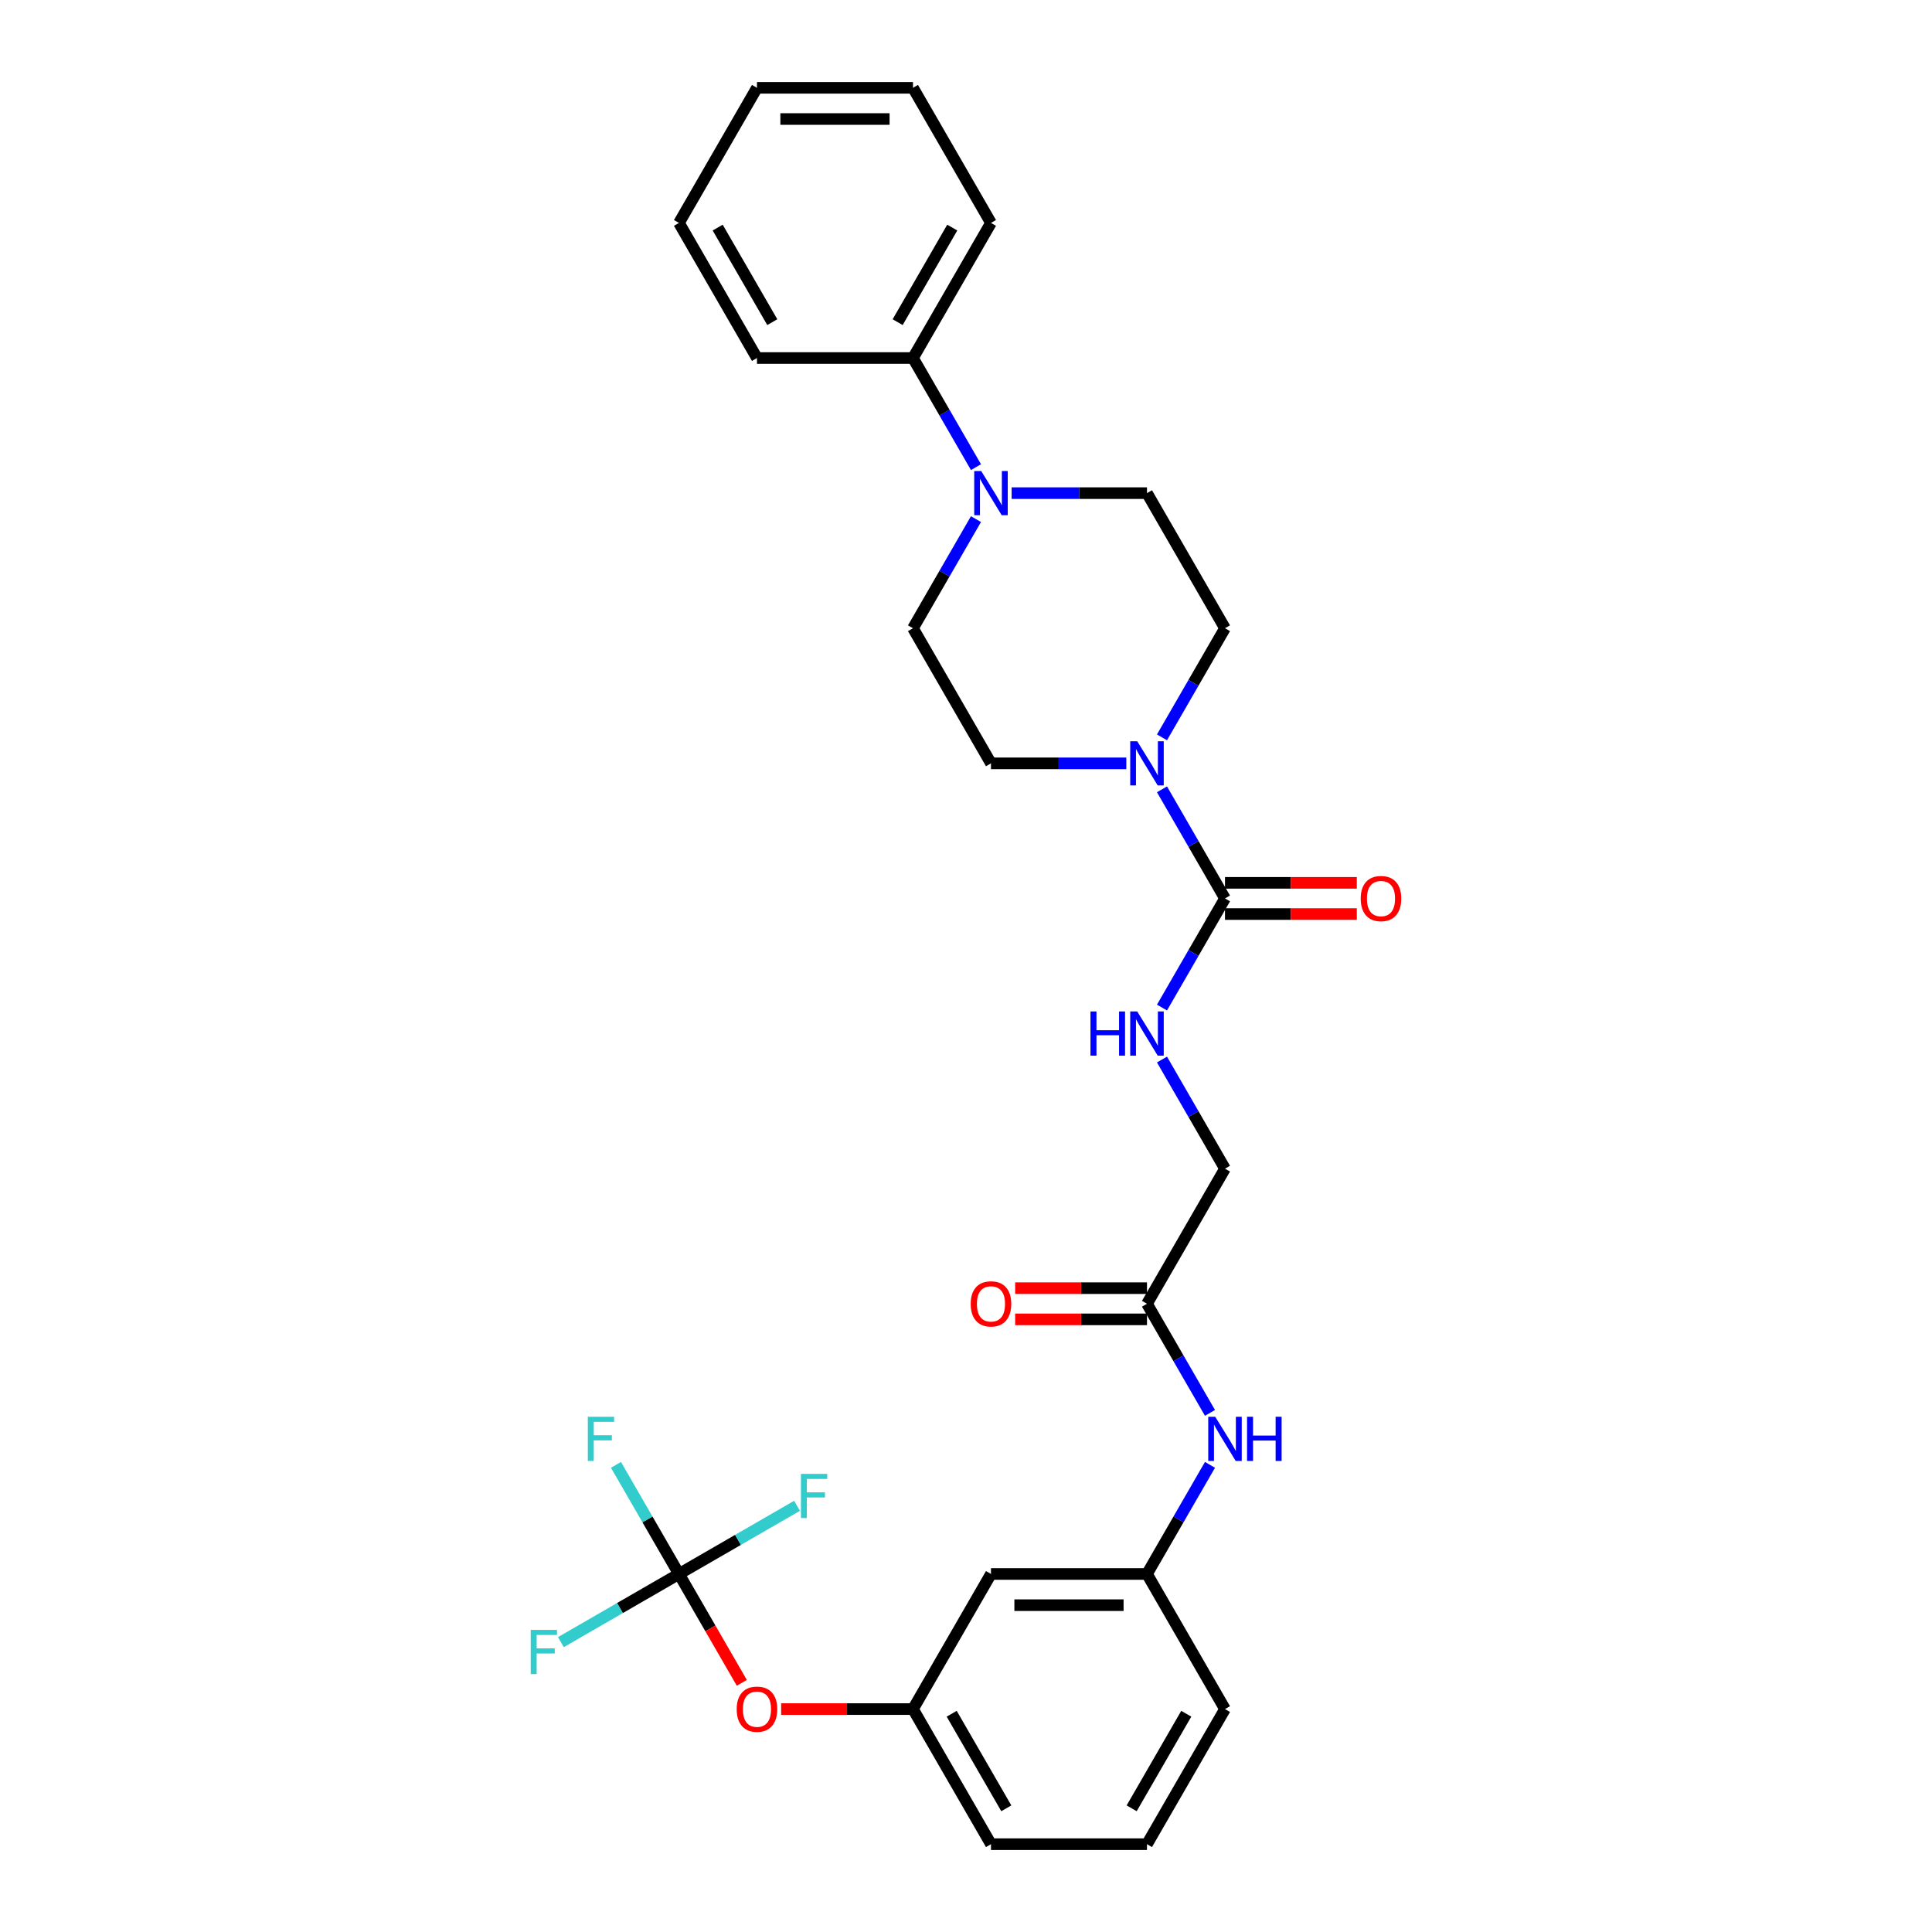 <?xml version='1.0' encoding='iso-8859-1'?>
<svg version='1.1' baseProfile='full'
              xmlns='http://www.w3.org/2000/svg'
                      xmlns:rdkit='http://www.rdkit.org/xml'
                      xmlns:xlink='http://www.w3.org/1999/xlink'
                  xml:space='preserve'
width='1000px' height='1000px' viewBox='0 0 1000 1000'>
<!-- END OF HEADER -->
<rect style='opacity:1.0;fill:#FFFFFF;stroke:none' width='1000' height='1000' x='0' y='0'> </rect>
<path class='bond-0' d='M 634.051,465.035 L 617.748,436.796' style='fill:none;fill-rule:evenodd;stroke:#000000;stroke-width:6px;stroke-linecap:butt;stroke-linejoin:miter;stroke-opacity:1' />
<path class='bond-0' d='M 617.748,436.796 L 601.444,408.558' style='fill:none;fill-rule:evenodd;stroke:#0000FF;stroke-width:6px;stroke-linecap:butt;stroke-linejoin:miter;stroke-opacity:1' />
<path class='bond-3' d='M 634.051,465.035 L 617.748,493.274' style='fill:none;fill-rule:evenodd;stroke:#000000;stroke-width:6px;stroke-linecap:butt;stroke-linejoin:miter;stroke-opacity:1' />
<path class='bond-3' d='M 617.748,493.274 L 601.444,521.512' style='fill:none;fill-rule:evenodd;stroke:#0000FF;stroke-width:6px;stroke-linecap:butt;stroke-linejoin:miter;stroke-opacity:1' />
<path class='bond-9' d='M 634.051,473.11 L 668.167,473.11' style='fill:none;fill-rule:evenodd;stroke:#000000;stroke-width:6px;stroke-linecap:butt;stroke-linejoin:miter;stroke-opacity:1' />
<path class='bond-9' d='M 668.167,473.11 L 702.284,473.11' style='fill:none;fill-rule:evenodd;stroke:#FF0000;stroke-width:6px;stroke-linecap:butt;stroke-linejoin:miter;stroke-opacity:1' />
<path class='bond-9' d='M 634.051,456.96 L 668.167,456.96' style='fill:none;fill-rule:evenodd;stroke:#000000;stroke-width:6px;stroke-linecap:butt;stroke-linejoin:miter;stroke-opacity:1' />
<path class='bond-9' d='M 668.167,456.96 L 702.284,456.96' style='fill:none;fill-rule:evenodd;stroke:#FF0000;stroke-width:6px;stroke-linecap:butt;stroke-linejoin:miter;stroke-opacity:1' />
<path class='bond-7' d='M 601.444,381.652 L 617.748,353.414' style='fill:none;fill-rule:evenodd;stroke:#0000FF;stroke-width:6px;stroke-linecap:butt;stroke-linejoin:miter;stroke-opacity:1' />
<path class='bond-7' d='M 617.748,353.414 L 634.051,325.175' style='fill:none;fill-rule:evenodd;stroke:#000000;stroke-width:6px;stroke-linecap:butt;stroke-linejoin:miter;stroke-opacity:1' />
<path class='bond-8' d='M 582.986,395.105 L 547.957,395.105' style='fill:none;fill-rule:evenodd;stroke:#0000FF;stroke-width:6px;stroke-linecap:butt;stroke-linejoin:miter;stroke-opacity:1' />
<path class='bond-8' d='M 547.957,395.105 L 512.929,395.105' style='fill:none;fill-rule:evenodd;stroke:#000000;stroke-width:6px;stroke-linecap:butt;stroke-linejoin:miter;stroke-opacity:1' />
<path class='bond-1' d='M 505.162,268.697 L 488.858,296.936' style='fill:none;fill-rule:evenodd;stroke:#0000FF;stroke-width:6px;stroke-linecap:butt;stroke-linejoin:miter;stroke-opacity:1' />
<path class='bond-1' d='M 488.858,296.936 L 472.555,325.175' style='fill:none;fill-rule:evenodd;stroke:#000000;stroke-width:6px;stroke-linecap:butt;stroke-linejoin:miter;stroke-opacity:1' />
<path class='bond-13' d='M 505.162,241.792 L 488.858,213.553' style='fill:none;fill-rule:evenodd;stroke:#0000FF;stroke-width:6px;stroke-linecap:butt;stroke-linejoin:miter;stroke-opacity:1' />
<path class='bond-13' d='M 488.858,213.553 L 472.555,185.315' style='fill:none;fill-rule:evenodd;stroke:#000000;stroke-width:6px;stroke-linecap:butt;stroke-linejoin:miter;stroke-opacity:1' />
<path class='bond-29' d='M 523.62,255.245 L 558.649,255.245' style='fill:none;fill-rule:evenodd;stroke:#0000FF;stroke-width:6px;stroke-linecap:butt;stroke-linejoin:miter;stroke-opacity:1' />
<path class='bond-29' d='M 558.649,255.245 L 593.677,255.245' style='fill:none;fill-rule:evenodd;stroke:#000000;stroke-width:6px;stroke-linecap:butt;stroke-linejoin:miter;stroke-opacity:1' />
<path class='bond-2' d='M 351.432,814.685 L 367.699,842.859' style='fill:none;fill-rule:evenodd;stroke:#000000;stroke-width:6px;stroke-linecap:butt;stroke-linejoin:miter;stroke-opacity:1' />
<path class='bond-2' d='M 367.699,842.859 L 383.965,871.034' style='fill:none;fill-rule:evenodd;stroke:#FF0000;stroke-width:6px;stroke-linecap:butt;stroke-linejoin:miter;stroke-opacity:1' />
<path class='bond-18' d='M 351.432,814.685 L 335.129,786.447' style='fill:none;fill-rule:evenodd;stroke:#000000;stroke-width:6px;stroke-linecap:butt;stroke-linejoin:miter;stroke-opacity:1' />
<path class='bond-18' d='M 335.129,786.447 L 318.825,758.208' style='fill:none;fill-rule:evenodd;stroke:#33CCCC;stroke-width:6px;stroke-linecap:butt;stroke-linejoin:miter;stroke-opacity:1' />
<path class='bond-19' d='M 351.432,814.685 L 320.876,832.327' style='fill:none;fill-rule:evenodd;stroke:#000000;stroke-width:6px;stroke-linecap:butt;stroke-linejoin:miter;stroke-opacity:1' />
<path class='bond-19' d='M 320.876,832.327 L 290.32,849.969' style='fill:none;fill-rule:evenodd;stroke:#33CCCC;stroke-width:6px;stroke-linecap:butt;stroke-linejoin:miter;stroke-opacity:1' />
<path class='bond-20' d='M 351.432,814.685 L 381.988,797.044' style='fill:none;fill-rule:evenodd;stroke:#000000;stroke-width:6px;stroke-linecap:butt;stroke-linejoin:miter;stroke-opacity:1' />
<path class='bond-20' d='M 381.988,797.044 L 412.545,779.402' style='fill:none;fill-rule:evenodd;stroke:#33CCCC;stroke-width:6px;stroke-linecap:butt;stroke-linejoin:miter;stroke-opacity:1' />
<path class='bond-17' d='M 601.444,548.418 L 617.748,576.656' style='fill:none;fill-rule:evenodd;stroke:#0000FF;stroke-width:6px;stroke-linecap:butt;stroke-linejoin:miter;stroke-opacity:1' />
<path class='bond-17' d='M 617.748,576.656 L 634.051,604.895' style='fill:none;fill-rule:evenodd;stroke:#000000;stroke-width:6px;stroke-linecap:butt;stroke-linejoin:miter;stroke-opacity:1' />
<path class='bond-4' d='M 593.677,674.825 L 634.051,604.895' style='fill:none;fill-rule:evenodd;stroke:#000000;stroke-width:6px;stroke-linecap:butt;stroke-linejoin:miter;stroke-opacity:1' />
<path class='bond-5' d='M 593.677,674.825 L 609.981,703.064' style='fill:none;fill-rule:evenodd;stroke:#000000;stroke-width:6px;stroke-linecap:butt;stroke-linejoin:miter;stroke-opacity:1' />
<path class='bond-5' d='M 609.981,703.064 L 626.284,731.303' style='fill:none;fill-rule:evenodd;stroke:#0000FF;stroke-width:6px;stroke-linecap:butt;stroke-linejoin:miter;stroke-opacity:1' />
<path class='bond-16' d='M 593.677,666.75 L 559.561,666.75' style='fill:none;fill-rule:evenodd;stroke:#000000;stroke-width:6px;stroke-linecap:butt;stroke-linejoin:miter;stroke-opacity:1' />
<path class='bond-16' d='M 559.561,666.75 L 525.445,666.75' style='fill:none;fill-rule:evenodd;stroke:#FF0000;stroke-width:6px;stroke-linecap:butt;stroke-linejoin:miter;stroke-opacity:1' />
<path class='bond-16' d='M 593.677,682.9 L 559.561,682.9' style='fill:none;fill-rule:evenodd;stroke:#000000;stroke-width:6px;stroke-linecap:butt;stroke-linejoin:miter;stroke-opacity:1' />
<path class='bond-16' d='M 559.561,682.9 L 525.445,682.9' style='fill:none;fill-rule:evenodd;stroke:#FF0000;stroke-width:6px;stroke-linecap:butt;stroke-linejoin:miter;stroke-opacity:1' />
<path class='bond-14' d='M 626.284,758.208 L 609.981,786.447' style='fill:none;fill-rule:evenodd;stroke:#0000FF;stroke-width:6px;stroke-linecap:butt;stroke-linejoin:miter;stroke-opacity:1' />
<path class='bond-14' d='M 609.981,786.447 L 593.677,814.685' style='fill:none;fill-rule:evenodd;stroke:#000000;stroke-width:6px;stroke-linecap:butt;stroke-linejoin:miter;stroke-opacity:1' />
<path class='bond-6' d='M 404.322,884.615 L 438.439,884.615' style='fill:none;fill-rule:evenodd;stroke:#FF0000;stroke-width:6px;stroke-linecap:butt;stroke-linejoin:miter;stroke-opacity:1' />
<path class='bond-6' d='M 438.439,884.615 L 472.555,884.615' style='fill:none;fill-rule:evenodd;stroke:#000000;stroke-width:6px;stroke-linecap:butt;stroke-linejoin:miter;stroke-opacity:1' />
<path class='bond-11' d='M 634.051,325.175 L 593.677,255.245' style='fill:none;fill-rule:evenodd;stroke:#000000;stroke-width:6px;stroke-linecap:butt;stroke-linejoin:miter;stroke-opacity:1' />
<path class='bond-10' d='M 512.929,395.105 L 472.555,325.175' style='fill:none;fill-rule:evenodd;stroke:#000000;stroke-width:6px;stroke-linecap:butt;stroke-linejoin:miter;stroke-opacity:1' />
<path class='bond-12' d='M 512.929,814.685 L 593.677,814.685' style='fill:none;fill-rule:evenodd;stroke:#000000;stroke-width:6px;stroke-linecap:butt;stroke-linejoin:miter;stroke-opacity:1' />
<path class='bond-12' d='M 525.041,830.835 L 581.565,830.835' style='fill:none;fill-rule:evenodd;stroke:#000000;stroke-width:6px;stroke-linecap:butt;stroke-linejoin:miter;stroke-opacity:1' />
<path class='bond-15' d='M 512.929,814.685 L 472.555,884.615' style='fill:none;fill-rule:evenodd;stroke:#000000;stroke-width:6px;stroke-linecap:butt;stroke-linejoin:miter;stroke-opacity:1' />
<path class='bond-24' d='M 472.555,185.315 L 512.929,115.385' style='fill:none;fill-rule:evenodd;stroke:#000000;stroke-width:6px;stroke-linecap:butt;stroke-linejoin:miter;stroke-opacity:1' />
<path class='bond-24' d='M 464.625,166.75 L 492.887,117.799' style='fill:none;fill-rule:evenodd;stroke:#000000;stroke-width:6px;stroke-linecap:butt;stroke-linejoin:miter;stroke-opacity:1' />
<path class='bond-25' d='M 472.555,185.315 L 391.806,185.315' style='fill:none;fill-rule:evenodd;stroke:#000000;stroke-width:6px;stroke-linecap:butt;stroke-linejoin:miter;stroke-opacity:1' />
<path class='bond-22' d='M 593.677,814.685 L 634.051,884.615' style='fill:none;fill-rule:evenodd;stroke:#000000;stroke-width:6px;stroke-linecap:butt;stroke-linejoin:miter;stroke-opacity:1' />
<path class='bond-30' d='M 472.555,884.615 L 512.929,954.545' style='fill:none;fill-rule:evenodd;stroke:#000000;stroke-width:6px;stroke-linecap:butt;stroke-linejoin:miter;stroke-opacity:1' />
<path class='bond-30' d='M 492.597,887.03 L 520.859,935.981' style='fill:none;fill-rule:evenodd;stroke:#000000;stroke-width:6px;stroke-linecap:butt;stroke-linejoin:miter;stroke-opacity:1' />
<path class='bond-21' d='M 593.677,954.545 L 634.051,884.615' style='fill:none;fill-rule:evenodd;stroke:#000000;stroke-width:6px;stroke-linecap:butt;stroke-linejoin:miter;stroke-opacity:1' />
<path class='bond-21' d='M 585.747,935.981 L 614.009,887.03' style='fill:none;fill-rule:evenodd;stroke:#000000;stroke-width:6px;stroke-linecap:butt;stroke-linejoin:miter;stroke-opacity:1' />
<path class='bond-23' d='M 593.677,954.545 L 512.929,954.545' style='fill:none;fill-rule:evenodd;stroke:#000000;stroke-width:6px;stroke-linecap:butt;stroke-linejoin:miter;stroke-opacity:1' />
<path class='bond-27' d='M 512.929,115.385 L 472.555,45.455' style='fill:none;fill-rule:evenodd;stroke:#000000;stroke-width:6px;stroke-linecap:butt;stroke-linejoin:miter;stroke-opacity:1' />
<path class='bond-26' d='M 391.806,185.315 L 351.432,115.385' style='fill:none;fill-rule:evenodd;stroke:#000000;stroke-width:6px;stroke-linecap:butt;stroke-linejoin:miter;stroke-opacity:1' />
<path class='bond-26' d='M 399.736,166.75 L 371.474,117.799' style='fill:none;fill-rule:evenodd;stroke:#000000;stroke-width:6px;stroke-linecap:butt;stroke-linejoin:miter;stroke-opacity:1' />
<path class='bond-28' d='M 351.432,115.385 L 391.806,45.455' style='fill:none;fill-rule:evenodd;stroke:#000000;stroke-width:6px;stroke-linecap:butt;stroke-linejoin:miter;stroke-opacity:1' />
<path class='bond-31' d='M 472.555,45.455 L 391.806,45.455' style='fill:none;fill-rule:evenodd;stroke:#000000;stroke-width:6px;stroke-linecap:butt;stroke-linejoin:miter;stroke-opacity:1' />
<path class='bond-31' d='M 460.442,61.604 L 403.919,61.604' style='fill:none;fill-rule:evenodd;stroke:#000000;stroke-width:6px;stroke-linecap:butt;stroke-linejoin:miter;stroke-opacity:1' />
<path  class='atom-1' d='M 588.622 383.671
L 596.116 395.783
Q 596.859 396.978, 598.054 399.142
Q 599.249 401.306, 599.313 401.436
L 599.313 383.671
L 602.349 383.671
L 602.349 406.539
L 599.216 406.539
L 591.174 393.296
Q 590.237 391.746, 589.236 389.969
Q 588.267 388.193, 587.976 387.644
L 587.976 406.539
L 585.005 406.539
L 585.005 383.671
L 588.622 383.671
' fill='#0000FF'/>
<path  class='atom-2' d='M 507.874 243.811
L 515.367 255.923
Q 516.11 257.118, 517.305 259.282
Q 518.5 261.446, 518.565 261.575
L 518.565 243.811
L 521.601 243.811
L 521.601 266.679
L 518.468 266.679
L 510.426 253.436
Q 509.489 251.886, 508.488 250.109
Q 507.519 248.333, 507.228 247.784
L 507.228 266.679
L 504.256 266.679
L 504.256 243.811
L 507.874 243.811
' fill='#0000FF'/>
<path  class='atom-4' d='M 564.43 523.531
L 567.531 523.531
L 567.531 533.253
L 579.223 533.253
L 579.223 523.531
L 582.324 523.531
L 582.324 546.399
L 579.223 546.399
L 579.223 535.837
L 567.531 535.837
L 567.531 546.399
L 564.43 546.399
L 564.43 523.531
' fill='#0000FF'/>
<path  class='atom-4' d='M 588.622 523.531
L 596.116 535.643
Q 596.859 536.838, 598.054 539.002
Q 599.249 541.167, 599.313 541.296
L 599.313 523.531
L 602.349 523.531
L 602.349 546.399
L 599.216 546.399
L 591.174 533.156
Q 590.237 531.606, 589.236 529.829
Q 588.267 528.053, 587.976 527.504
L 587.976 546.399
L 585.005 546.399
L 585.005 523.531
L 588.622 523.531
' fill='#0000FF'/>
<path  class='atom-6' d='M 628.996 733.321
L 636.49 745.434
Q 637.233 746.629, 638.428 748.793
Q 639.623 750.957, 639.687 751.086
L 639.687 733.321
L 642.724 733.321
L 642.724 756.189
L 639.591 756.189
L 631.548 742.946
Q 630.611 741.396, 629.61 739.62
Q 628.641 737.843, 628.35 737.294
L 628.35 756.189
L 625.379 756.189
L 625.379 733.321
L 628.996 733.321
' fill='#0000FF'/>
<path  class='atom-6' d='M 645.469 733.321
L 648.57 733.321
L 648.57 743.043
L 660.262 743.043
L 660.262 733.321
L 663.363 733.321
L 663.363 756.189
L 660.262 756.189
L 660.262 745.627
L 648.57 745.627
L 648.57 756.189
L 645.469 756.189
L 645.469 733.321
' fill='#0000FF'/>
<path  class='atom-7' d='M 381.309 884.68
Q 381.309 879.189, 384.022 876.121
Q 386.735 873.052, 391.806 873.052
Q 396.877 873.052, 399.591 876.121
Q 402.304 879.189, 402.304 884.68
Q 402.304 890.235, 399.558 893.401
Q 396.813 896.534, 391.806 896.534
Q 386.768 896.534, 384.022 893.401
Q 381.309 890.268, 381.309 884.68
M 391.806 893.95
Q 395.295 893.95, 397.168 891.624
Q 399.074 889.266, 399.074 884.68
Q 399.074 880.19, 397.168 877.929
Q 395.295 875.636, 391.806 875.636
Q 388.318 875.636, 386.412 877.897
Q 384.539 880.158, 384.539 884.68
Q 384.539 889.299, 386.412 891.624
Q 388.318 893.95, 391.806 893.95
' fill='#FF0000'/>
<path  class='atom-10' d='M 704.302 465.1
Q 704.302 459.609, 707.015 456.54
Q 709.729 453.472, 714.8 453.472
Q 719.871 453.472, 722.584 456.54
Q 725.297 459.609, 725.297 465.1
Q 725.297 470.655, 722.551 473.82
Q 719.806 476.953, 714.8 476.953
Q 709.761 476.953, 707.015 473.82
Q 704.302 470.687, 704.302 465.1
M 714.8 474.369
Q 718.288 474.369, 720.161 472.044
Q 722.067 469.686, 722.067 465.1
Q 722.067 460.61, 720.161 458.349
Q 718.288 456.056, 714.8 456.056
Q 711.311 456.056, 709.406 458.317
Q 707.532 460.578, 707.532 465.1
Q 707.532 469.718, 709.406 472.044
Q 711.311 474.369, 714.8 474.369
' fill='#FF0000'/>
<path  class='atom-17' d='M 502.432 674.89
Q 502.432 669.399, 505.145 666.33
Q 507.858 663.262, 512.929 663.262
Q 518 663.262, 520.713 666.33
Q 523.426 669.399, 523.426 674.89
Q 523.426 680.445, 520.681 683.611
Q 517.935 686.744, 512.929 686.744
Q 507.89 686.744, 505.145 683.611
Q 502.432 680.478, 502.432 674.89
M 512.929 684.16
Q 516.417 684.16, 518.291 681.834
Q 520.196 679.476, 520.196 674.89
Q 520.196 670.4, 518.291 668.139
Q 516.417 665.846, 512.929 665.846
Q 509.441 665.846, 507.535 668.107
Q 505.661 670.368, 505.661 674.89
Q 505.661 679.509, 507.535 681.834
Q 509.441 684.16, 512.929 684.16
' fill='#FF0000'/>
<path  class='atom-19' d='M 304.259 733.321
L 317.857 733.321
L 317.857 735.938
L 307.328 735.938
L 307.328 742.882
L 316.694 742.882
L 316.694 745.53
L 307.328 745.53
L 307.328 756.189
L 304.259 756.189
L 304.259 733.321
' fill='#33CCCC'/>
<path  class='atom-20' d='M 274.703 843.626
L 288.301 843.626
L 288.301 846.242
L 277.772 846.242
L 277.772 853.186
L 287.138 853.186
L 287.138 855.835
L 277.772 855.835
L 277.772 866.493
L 274.703 866.493
L 274.703 843.626
' fill='#33CCCC'/>
<path  class='atom-21' d='M 414.563 762.877
L 428.161 762.877
L 428.161 765.493
L 417.632 765.493
L 417.632 772.438
L 426.999 772.438
L 426.999 775.086
L 417.632 775.086
L 417.632 785.745
L 414.563 785.745
L 414.563 762.877
' fill='#33CCCC'/>
</svg>
